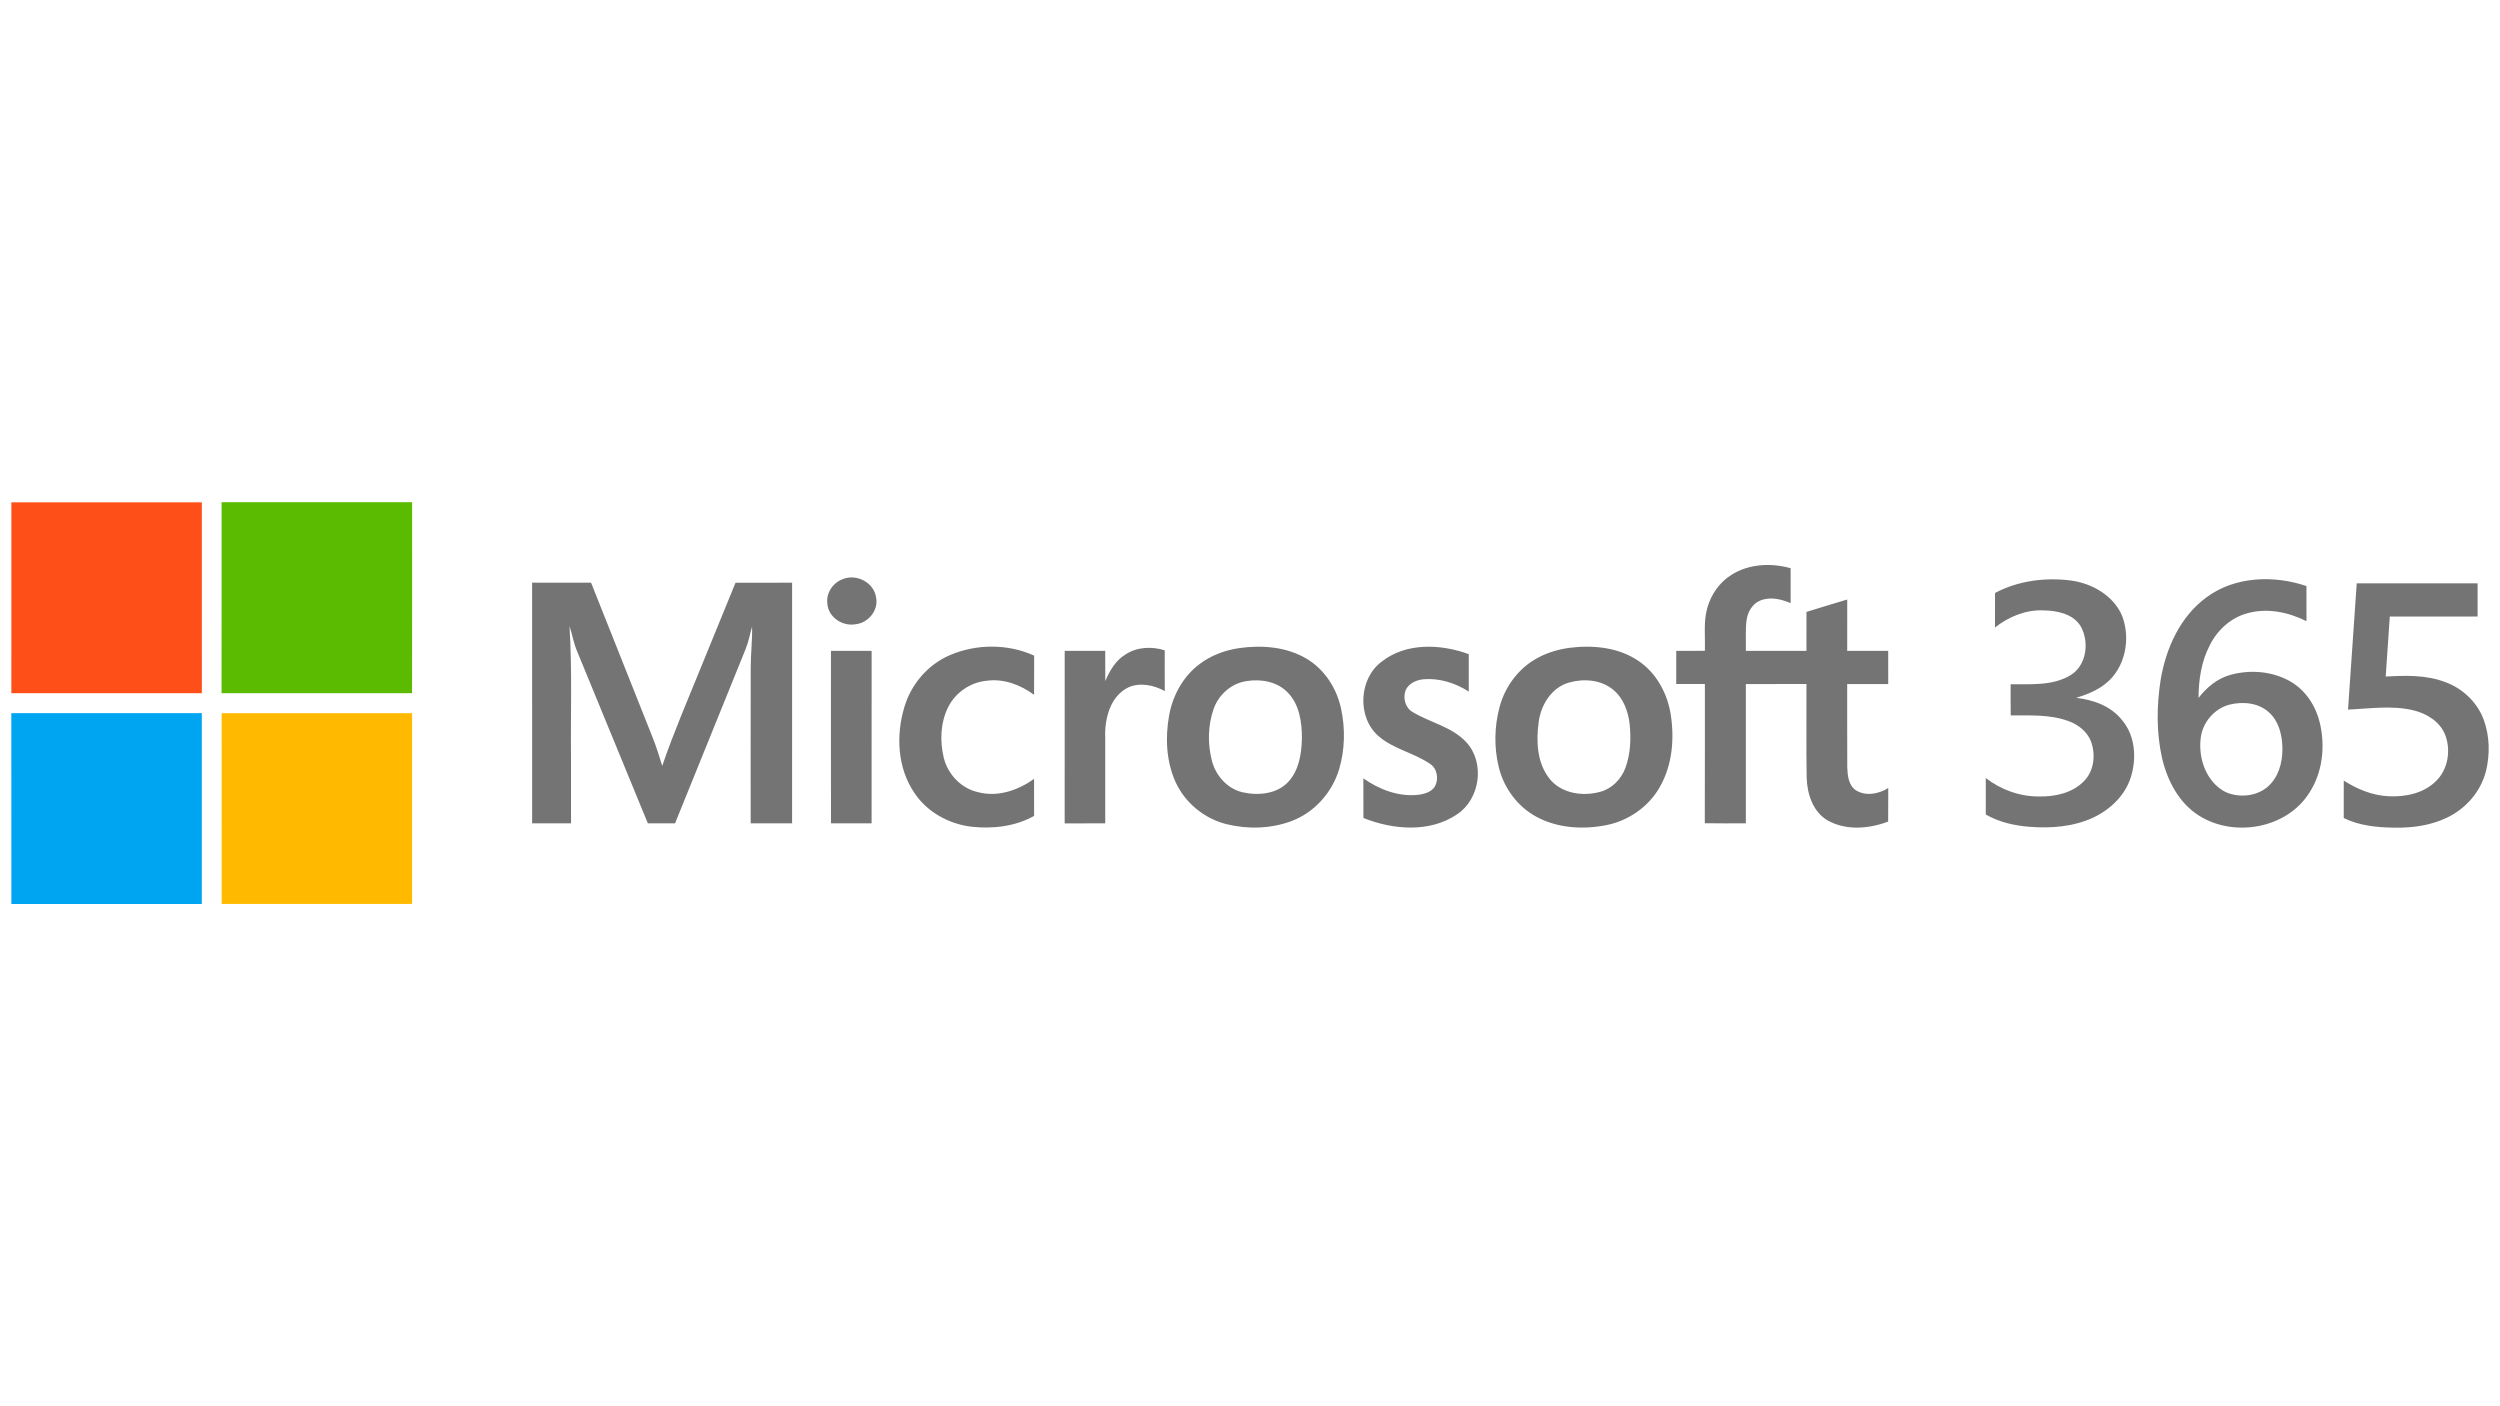 <svg xmlns="http://www.w3.org/2000/svg" width="1280pt" height="960" viewBox="0 0 1280 720"><path fill="#ff4f18" d="M5.82 257.19c32.51-.01 65.01 0 97.52-.01 0 32.58-.03 65.16.01 97.73-32.51.02-65.03.03-97.54 0 .03-32.58 0-65.15.01-97.72"/><path fill="#5abb00" d="M113.46 257.14c32.51-.03 65.02 0 97.54-.02-.02 32.6.05 65.2-.04 97.8-32.51.02-65.02.03-97.53 0 .07-32.59 0-65.19.03-97.78"/><path fill="#747474" d="M886.4 294.39c8.92-5.74 20.4-6.28 30.4-3.46-.01 5.95-.01 11.91.01 17.88-4.82-2.06-10.41-3.41-15.46-1.37-4.2 1.68-6.66 6.05-7.15 10.39-.6 5.11-.2 10.27-.31 15.4 10.34.01 20.67-.02 31.01.02 0-6.65-.02-13.3.01-19.95 6.96-2.1 13.89-4.32 20.87-6.35-.03 8.76 0 17.52-.01 26.28 6.99 0 13.99-.01 20.99.01.01 5.66 0 11.32.01 16.99-7.01-.01-14.01-.01-21.01 0 .04 14.24-.05 28.48.04 42.72.16 4.18.66 9.23 4.5 11.74 5.09 3.08 11.67 1.81 16.49-1.22-.06 5.73.02 11.45-.06 17.18-9.74 3.7-21.45 4.71-30.83-.51-7.73-4.39-10.67-13.72-10.89-22.12-.26-15.93-.04-31.87-.11-47.8-10.34.02-20.68 0-31.02.01.02 23.77.02 47.55 0 71.32-7.01-.02-14.02.08-21.03-.05.1-23.76.02-47.52.05-71.28-4.89.01-9.78.02-14.67-.02 0-5.65-.01-11.31.01-16.96 4.88-.02 9.76 0 14.65-.02.26-7.34-.79-14.85 1.26-22.01 1.92-6.82 6.21-13.05 12.25-16.82m-455 2.18c7.05-3.01 16.16 1.67 17.17 9.41 1.3 6.55-4.03 12.97-10.5 13.63-6.63 1.26-14.09-3.63-14.47-10.6-.69-5.34 2.81-10.63 7.8-12.44m590.06 7.03c11.87-6.32 25.83-8.08 39.07-6.35 10.79 1.53 21.68 7.76 26.03 18.15 4.46 11.72 1.59 26.68-8.51 34.64-4.39 3.55-9.72 5.61-15.06 7.26 8.73.95 17.74 4.18 23.38 11.25 6.9 7.99 7.69 19.69 4.6 29.44-2.96 9.38-10.65 16.63-19.42 20.7-10.11 4.63-21.53 5.5-32.5 4.63-7.76-.62-15.55-2.37-22.33-6.3 0-6.22-.01-12.45 0-18.67 7.77 6.02 17.48 9.52 27.33 9.44 8.17.15 17.01-1.75 22.9-7.8 5.3-5.3 6.14-13.82 3.54-20.61-2-4.98-6.61-8.48-11.55-10.23-9.43-3.44-19.61-2.8-29.45-2.85-.09-5.32-.04-10.64-.05-15.96 10.23-.11 21.3.89 30.48-4.52 8.46-4.97 9.96-17.11 5.39-25.19-3.98-6.5-12.31-8.04-19.35-8.12-8.96-.33-17.58 3.32-24.53 8.77.03-5.89-.01-11.79.03-17.68m108.37 2.15c14.53-10.71 34.44-11.33 51.07-5.7-.02 5.99-.03 11.99.02 17.98-9.23-4.6-20.01-6.87-30.13-4.09-8.5 2.24-15.53 8.63-19.38 16.43-4.32 8.27-5.73 17.73-5.76 26.97 4.13-5.38 9.58-9.94 16.22-11.78 10.26-2.88 21.83-1.92 31.11 3.52 7.67 4.53 12.8 12.58 14.81 21.16 2.83 12.09 1.35 25.53-5.63 35.99-11.57 17.99-38.1 22.61-55.94 11.58-10.52-6.46-16.6-18.1-19.28-29.83-2.91-13.04-2.74-26.65-.71-39.81 2.69-16.19 10.01-32.55 23.6-42.42m11.64 55.03c-7.84 2.07-13.88 9.24-14.73 17.28-1.26 10.44 2.96 22.39 12.69 27.44 7.68 3.47 17.91 2.08 23.5-4.56 4.7-5.43 6.03-12.97 5.59-19.95-.42-5.79-2.1-11.9-6.5-15.96-5.32-5.22-13.62-6-20.55-4.25m-869.03-62.44c10.06-.01 20.12 0 30.19-.01 10.43 26.2 20.85 52.4 31.26 78.61 1.99 4.96 3.63 10.06 5.17 15.18 5.93-17.3 13.19-34.08 20.06-51.01 5.81-14.26 11.66-28.5 17.47-42.76 9.65-.04 19.31-.01 28.97-.01-.01 41.07.01 82.14-.01 123.21-7.07.02-14.14 0-21.21.01.01-26.52-.04-53.04.02-79.55-.01-7.07.89-14.13.7-21.19-1.12 3.88-1.8 7.9-3.36 11.64-12.05 29.69-24.01 59.41-36.08 89.09-4.64.01-9.28.01-13.92-.01-12.04-29.32-24.1-58.64-36.17-87.96-1.83-4.18-2.5-8.72-3.95-13.02 1.42 22.8.53 45.66.78 68.48v32.51c-6.64 0-13.27.02-19.91 0-.02-41.07 0-82.14-.01-123.21m929.75 64.96c1.45-21.54 2.95-43.09 4.45-64.63 20.63 0 41.26-.03 61.89.01-.01 5.67-.01 11.33 0 16.99-14.98-.02-29.97 0-44.95-.01-.71 10.25-1.43 20.49-2.1 30.74 10.14-.59 20.66-.88 30.32 2.77 8.98 3.2 16.58 10.36 19.87 19.36 3.07 8.36 3.25 17.66 1.15 26.26-2.61 10.44-10.29 19.28-19.96 23.83-8.31 4.05-17.68 5.29-26.82 5.15-8.86-.12-18-.96-26.05-4.95.02-6.39 0-12.78.01-19.16 6.89 4.38 14.7 7.66 22.96 8.01 8.53.44 17.81-1.42 24.1-7.59 6.36-5.98 7.95-15.97 4.83-23.95-2.72-6.72-9.47-10.85-16.28-12.46-10.97-2.63-22.31-.83-33.42-.37m-715.75-27.91c13.52-5.77 29.63-5.83 43.05.3-.06 6.69 0 13.37-.04 20.05-6.94-5.12-15.63-8.42-24.35-7.18-8.32.77-15.96 6.09-19.68 13.55-3.92 7.96-4.26 17.35-2.21 25.87 2.08 8.6 9.09 15.84 17.83 17.68 9.94 2.55 20.3-1.08 28.4-6.87.05 6.32.02 12.64.02 18.96-9.65 5.41-21.12 6.72-31.98 5.54-11.64-1.37-22.87-7.53-29.38-17.43-8.64-12.74-9.43-29.45-5.05-43.88 3.46-11.71 12.1-21.79 23.39-26.59m148.07-3.57c11.58-1.62 24.08-.69 34.33 5.37 9.24 5.42 15.48 15.08 17.75 25.45 2.24 10.27 2.03 21.15-.97 31.25-3.59 11.93-12.72 22.18-24.48 26.54-10.54 3.9-22.3 4.23-33.17 1.54-11.4-2.84-21.3-10.98-26.14-21.69-4.77-10.67-5.28-22.86-3.2-34.23 1.87-10.08 7.12-19.67 15.37-25.9 5.92-4.58 13.14-7.24 20.51-8.33m3.94 16.87c-7.88 1.04-14.57 6.97-17.11 14.41-2.94 8.42-3.06 17.77-.85 26.38 1.94 7.58 7.82 14.29 15.58 16.14 7.93 1.82 17.48 1.03 23.39-5.16 5.64-5.94 6.94-14.55 7.11-22.42.05-8.2-1.23-17.25-7.18-23.39-5.28-5.62-13.59-7.12-20.94-5.96m69.1-10.03c12.53-9.78 30.21-8.96 44.46-3.73-.02 6.39-.01 12.79 0 19.18-6.75-4.41-14.89-6.95-22.98-6.35-3.73.31-7.79 2.06-9.36 5.68-1.51 3.96-.14 9.06 3.7 11.18 9.01 5.41 20.14 7.49 27.48 15.5 9.54 10.53 6.97 28.98-4.82 36.81-14.06 9.54-32.83 7.93-47.96 1.88-.04-6.77.01-13.53-.03-20.3 8.08 5.71 18 9.53 28.02 8.44 3.22-.39 6.83-1.38 8.64-4.33 2.04-3.84 1.17-9.31-2.72-11.66-8.19-5.54-18.42-7.43-26.02-13.93-11.29-9.62-10.34-29.64 1.59-38.37m95.9-6.96c11.98-1.53 25-.34 35.26 6.56 9.33 6.18 15.03 16.77 16.72 27.68 1.92 12.43.78 25.82-5.55 36.9-5.66 10.13-15.96 17.31-27.28 19.6-11.96 2.39-25 1.65-35.88-4.21-9.7-5.2-16.74-14.76-19.34-25.4-2.47-10.08-2.3-20.83.41-30.85 2.77-10.42 9.68-19.8 19.21-24.98 5.06-2.83 10.72-4.49 16.45-5.3m-.03 17.75c-9.03 2.49-14.53 11.52-15.64 20.4-1.3 9.74-.83 20.76 5.53 28.79 6.09 7.74 17.24 9.28 26.26 6.7 5.91-1.67 10.54-6.5 12.64-12.19 2.61-7.05 2.92-14.77 2.19-22.19-.7-6.63-3.16-13.47-8.45-17.81-6.18-5.12-15.03-5.84-22.53-3.7m-227.27-14.3c5.88-3.95 13.58-4.29 20.2-2.18-.01 6.95-.06 13.9.03 20.85-5.56-3-12.54-4.55-18.54-1.93-9.57 4.56-12.37 16.34-11.96 26.08.02 14.52.02 29.05 0 43.58-6.93.02-13.85-.02-20.77.03.01-29.45-.02-58.89.01-88.34 6.92-.02 13.84-.01 20.76 0 .02 5.16 0 10.32.02 15.49 2.22-5.26 5.24-10.52 10.25-13.58m-150.7-1.91c6.94-.02 13.88 0 20.82-.01.01 29.44.02 58.88-.01 88.32-6.93 0-13.86.03-20.79-.02-.06-29.43-.02-58.86-.02-88.29"/><path fill="#00a5f2" d="M5.79 365.14h97.54c.01 32.57.01 65.15 0 97.72H5.82c-.04-32.57.02-65.15-.03-97.72"/><path fill="#ffba00" d="M113.48 365.17c32.5-.01 65.01 0 97.52-.01 0 32.56.02 65.11-.02 97.66-32.49.02-64.99.02-97.48 0-.01-32.55.03-65.1-.02-97.65"/></svg>